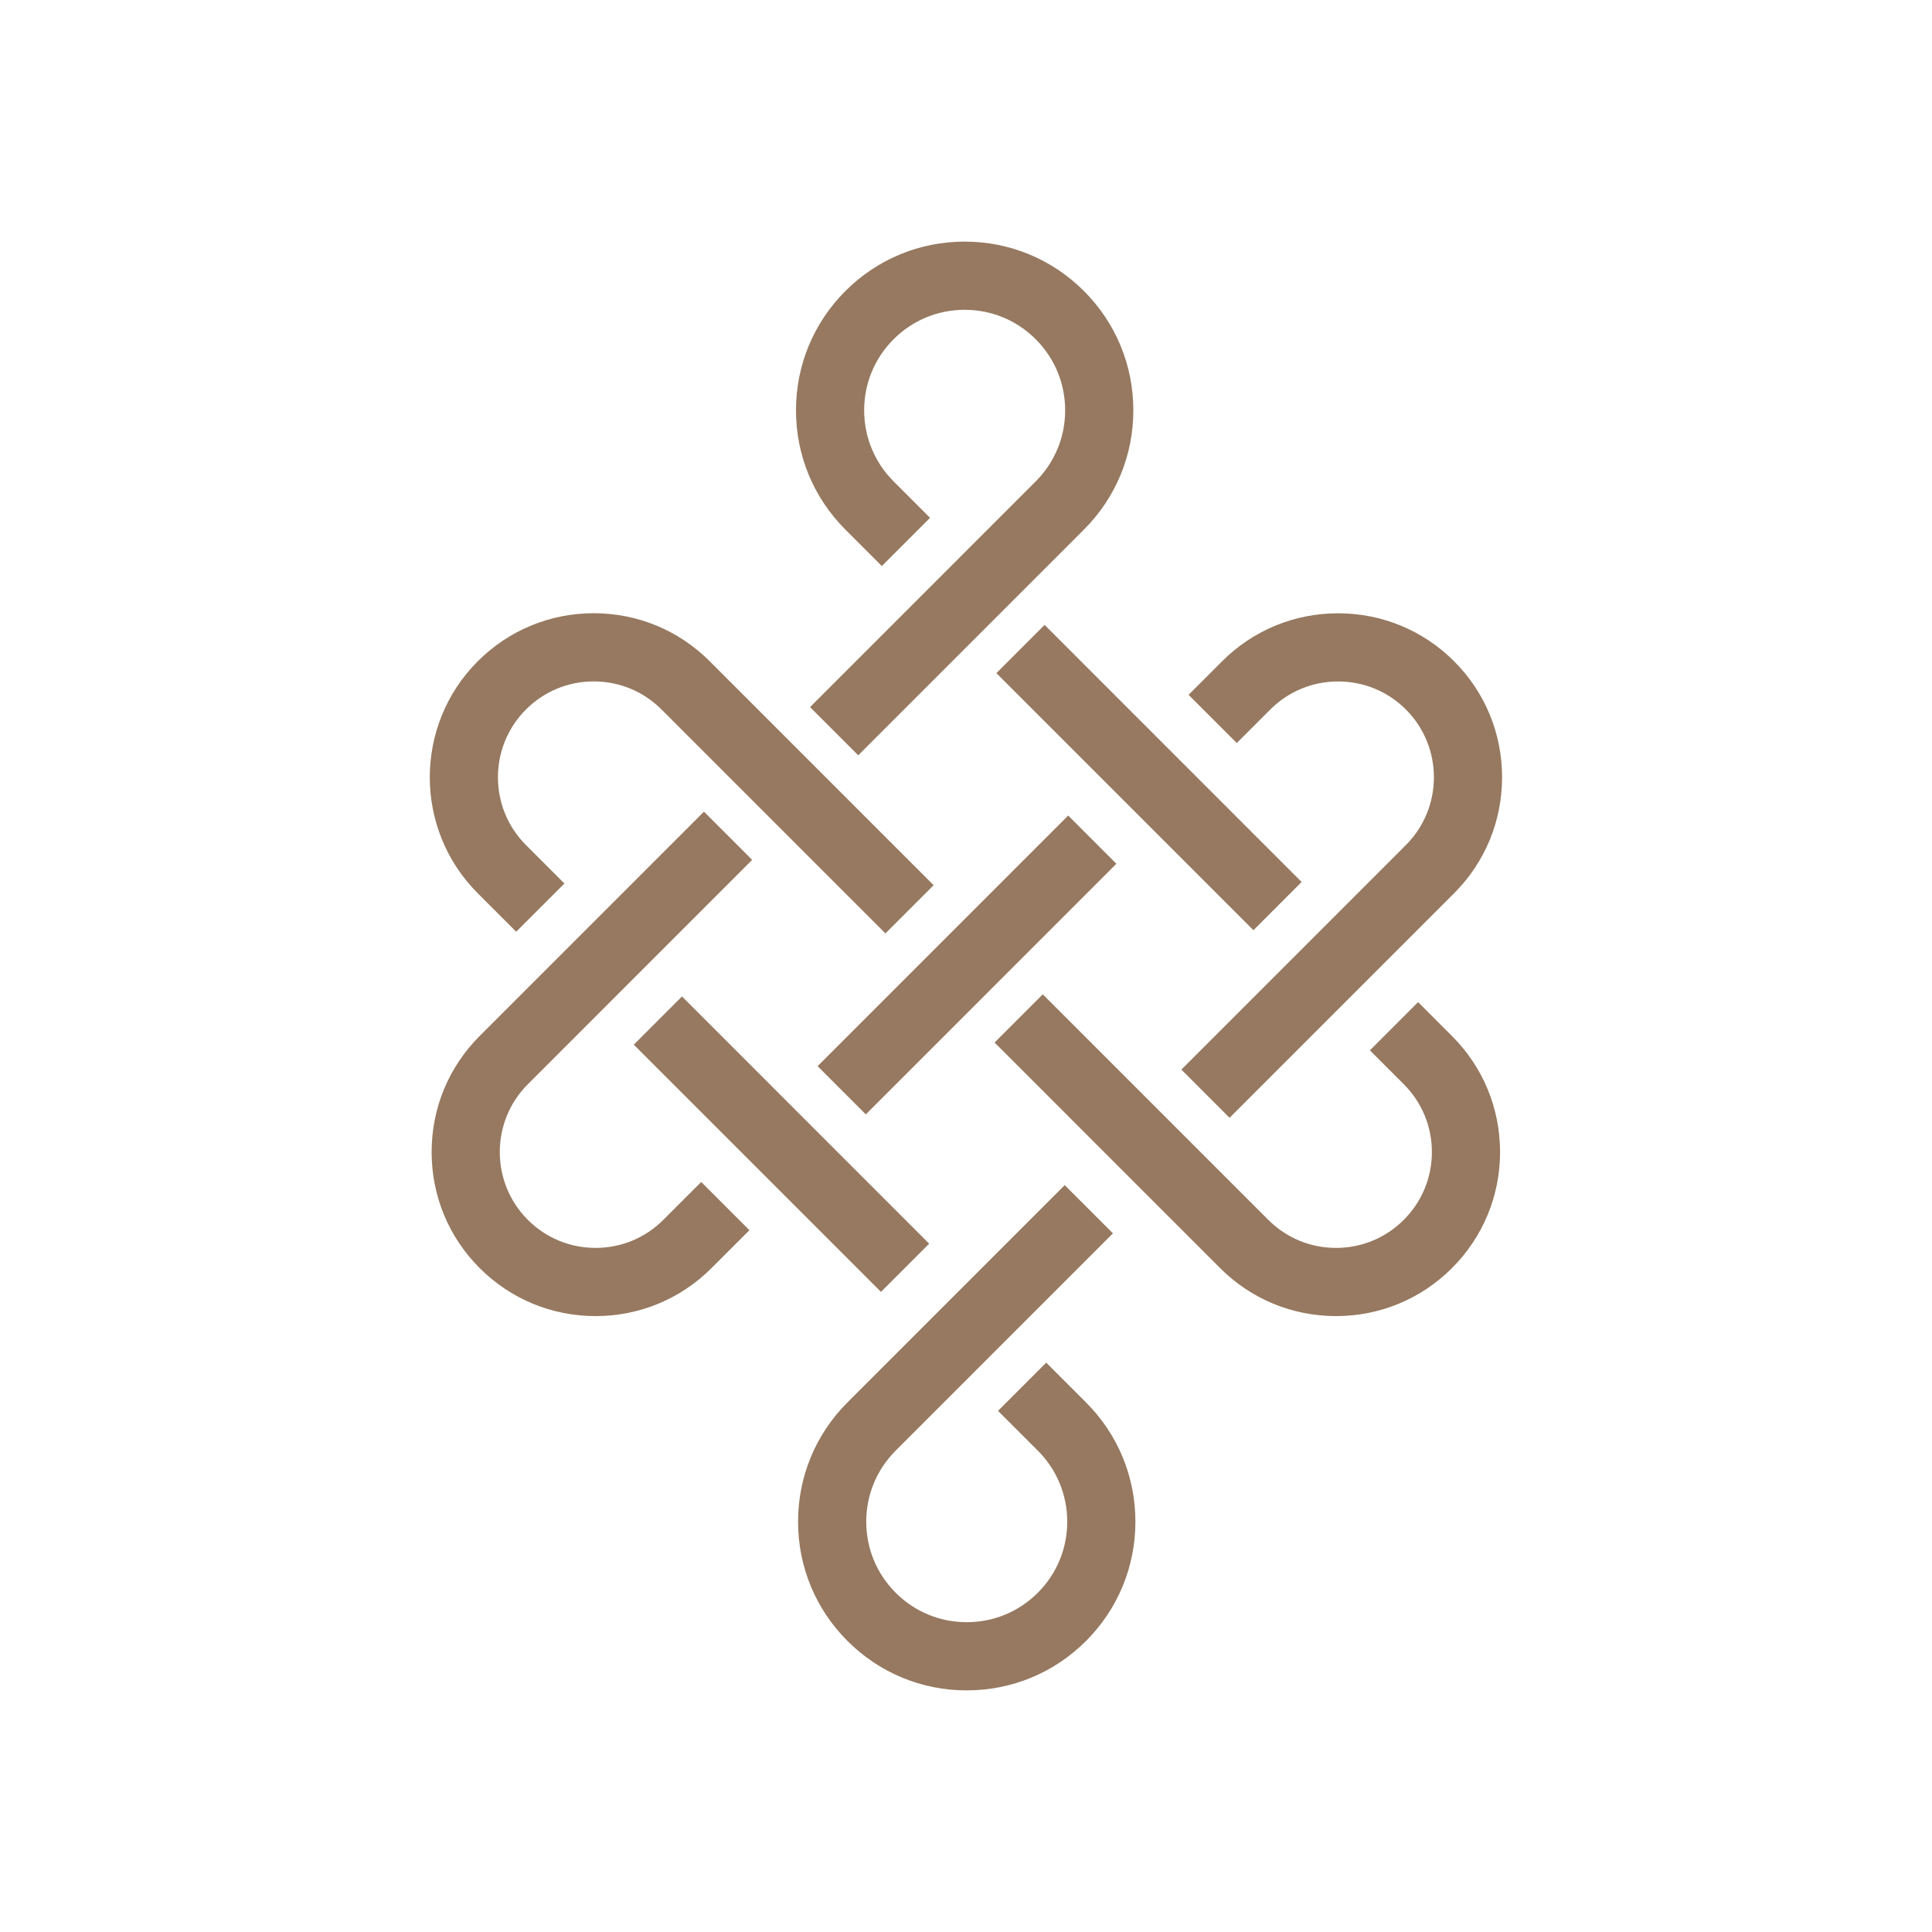 <svg xmlns="http://www.w3.org/2000/svg" xmlns:xlink="http://www.w3.org/1999/xlink" width="2000" zoomAndPan="magnify" viewBox="0 0 1500 1500" height="2000" preserveAspectRatio="xMidYMid meet" version="1.0"><rect x="-150" width="1800" fill="#ffffff" y="-150" height="1800" fill-opacity="1"/><rect x="-150" width="1800" fill="#ffffff" y="-150" height="1800" fill-opacity="1"/><path fill="#967960" d="M 628.91 548.984 L 804.133 373.742 C 818.867 359 826.984 339.406 826.984 318.562 C 826.984 297.719 818.867 278.121 804.133 263.383 C 789.398 248.645 769.805 240.527 748.961 240.527 C 728.117 240.527 708.527 248.645 693.789 263.383 C 679.051 278.121 670.934 297.719 670.934 318.562 C 670.934 339.406 679.051 359.004 693.789 373.738 L 722.086 402.043 L 684.656 439.48 L 656.363 411.172 C 631.625 386.434 618.004 353.547 618.004 318.562 C 618.004 283.578 631.625 250.688 656.363 225.949 C 681.09 201.211 713.984 187.586 748.961 187.586 C 783.941 187.586 816.832 201.211 841.562 225.949 C 866.297 250.688 879.922 283.578 879.922 318.562 C 879.922 353.547 866.297 386.434 841.562 411.172 L 666.34 586.418 Z M 843.168 1274.051 C 867.906 1249.312 881.527 1216.418 881.527 1181.438 C 881.527 1146.453 867.906 1113.562 843.168 1088.824 L 812.297 1057.941 L 774.871 1095.379 L 805.742 1126.262 C 820.484 1140.996 828.598 1160.59 828.598 1181.438 C 828.598 1202.281 820.484 1221.875 805.742 1236.617 C 791.008 1251.355 771.414 1259.469 750.57 1259.469 C 729.727 1259.469 710.133 1251.355 695.402 1236.613 C 680.664 1221.875 672.547 1202.281 672.547 1181.434 C 672.547 1160.59 680.664 1140.996 695.402 1126.258 L 864.074 957.566 L 826.645 920.129 L 657.977 1088.82 C 633.238 1113.555 619.617 1146.445 619.617 1181.434 C 619.617 1216.426 633.238 1249.316 657.977 1274.047 C 682.699 1298.789 715.586 1312.414 750.57 1312.414 C 785.555 1312.414 818.441 1298.789 843.172 1274.047 Z M 687.438 724.703 L 724.867 687.27 L 551.031 513.41 C 526.977 489.352 494.996 476.102 460.98 476.102 C 426.969 476.102 394.984 489.352 370.93 513.41 C 321.273 563.07 321.273 643.875 370.93 693.531 L 400.781 723.391 L 438.211 685.953 L 408.359 656.102 C 379.348 627.082 379.348 579.863 408.359 550.848 C 422.418 536.785 441.102 529.047 460.98 529.047 C 480.859 529.047 499.543 536.785 513.605 550.844 Z M 552.465 984.504 L 581.855 955.109 L 544.426 917.676 L 515.035 947.07 C 500.98 961.125 482.293 968.867 462.414 968.867 C 442.535 968.867 423.852 961.125 409.797 947.07 C 380.777 918.051 380.777 870.832 409.797 841.812 L 583.988 667.598 L 546.559 630.164 L 372.367 804.379 C 348.344 828.398 335.117 860.383 335.117 894.441 C 335.117 928.5 348.344 960.48 372.367 984.5 C 396.414 1008.559 428.391 1021.809 462.41 1021.809 C 496.434 1021.809 528.41 1008.559 552.465 984.5 Z M 1127.34 984.504 C 1151.395 960.449 1164.648 928.465 1164.648 894.441 C 1164.648 860.418 1151.395 828.43 1127.34 804.379 L 1101.023 778.051 L 1063.594 815.488 L 1089.914 841.812 C 1103.969 855.871 1111.711 874.562 1111.711 894.441 C 1111.711 914.324 1103.969 933.012 1089.914 947.07 C 1075.855 961.125 1057.172 968.867 1037.293 968.867 C 1017.414 968.867 998.73 961.125 984.676 947.07 L 809.602 771.977 L 772.176 809.41 L 947.246 984.504 C 971.297 1008.559 1003.273 1021.812 1037.293 1021.812 C 1071.312 1021.812 1103.293 1008.559 1127.34 984.508 Z M 954.645 867.859 L 1128.953 693.531 C 1152.973 669.512 1166.207 637.527 1166.207 603.473 C 1166.207 569.414 1152.973 537.43 1128.953 513.402 C 1104.934 489.383 1072.949 476.156 1038.902 476.156 C 1004.852 476.156 972.867 489.387 948.855 513.41 L 922.801 539.465 L 960.227 576.898 L 986.281 550.844 C 1000.312 536.812 1019 529.086 1038.902 529.086 C 1058.805 529.086 1077.492 536.812 1091.523 550.844 C 1120.535 579.863 1120.535 627.082 1091.523 656.098 L 917.215 830.422 Z M 683.984 1003.027 L 721.414 965.59 L 529.488 773.641 L 492.059 811.078 Z M 973.152 722.199 L 1010.582 684.766 L 811.023 485.18 L 773.594 522.613 Z M 672.219 865.195 L 866.77 670.617 L 829.34 633.18 L 634.789 827.758 Z M 672.219 865.195 " fill-opacity="1" fill-rule="nonzero"/></svg>